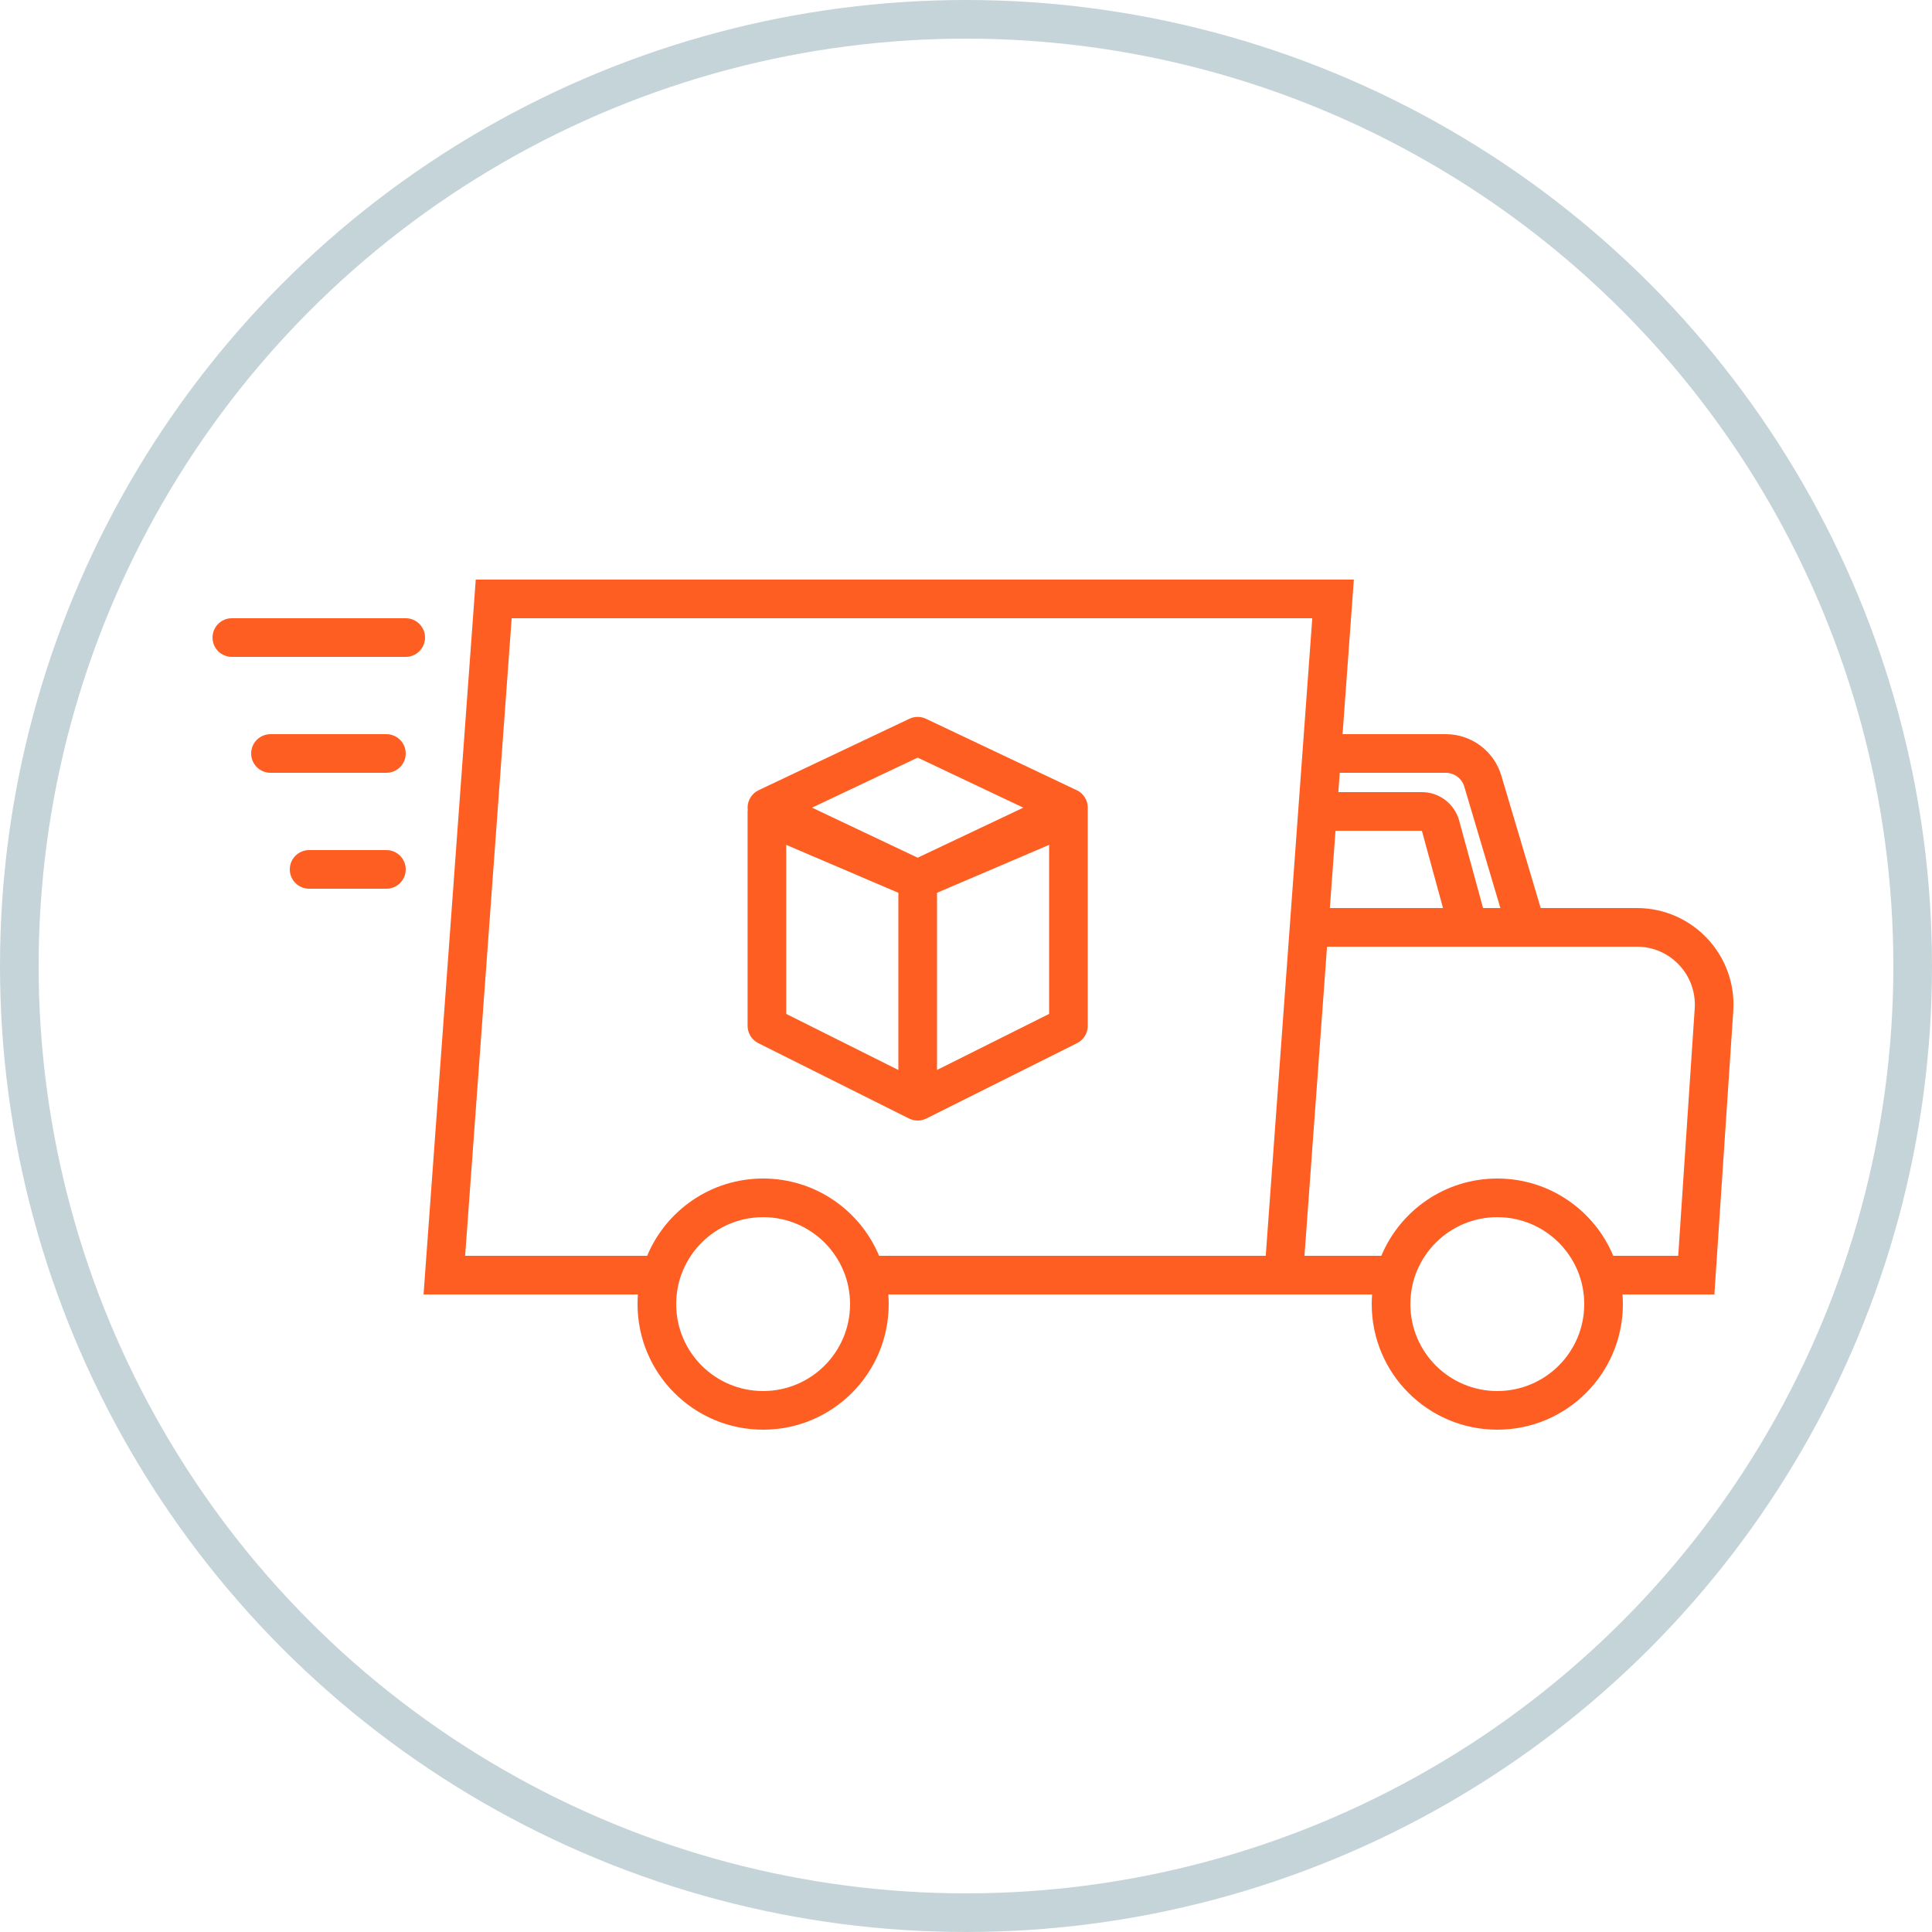 <svg width="100" height="100" viewBox="0 0 100 100" fill="none" xmlns="http://www.w3.org/2000/svg">
<path fill-rule="evenodd" clip-rule="evenodd" d="M70.075 30H24.625L21.923 67H33.018C33.005 67.165 32.999 67.332 32.999 67.5C32.999 71.09 35.909 74 39.499 74C43.089 74 45.999 71.09 45.999 67.5C45.999 67.332 45.993 67.165 45.98 67H65.999H67.373H71.019C71.006 67.165 71 67.332 71 67.5C71 71.09 73.91 74 77.5 74C81.09 74 84 71.09 84 67.5C84 67.332 83.994 67.165 83.981 67H88.736L89.713 52.333C89.906 49.447 87.617 47 84.725 47H79.746L77.708 40.145C77.329 38.873 76.16 38 74.832 38H69.491L70.075 30ZM77.5 61C74.796 61 72.478 62.651 71.498 65H67.519L68.687 49H84.725C86.46 49 87.833 50.468 87.718 52.2L86.864 65H83.502C82.522 62.651 80.204 61 77.5 61ZM45.501 65H65.514L67.923 32H26.484L24.075 65H33.497C34.477 62.651 36.795 61 39.499 61C42.203 61 44.521 62.651 45.501 65ZM69.344 40L69.272 41H73.596C74.498 41 75.288 41.603 75.525 42.472L76.763 47H77.659L75.791 40.715C75.665 40.291 75.275 40 74.832 40H69.344ZM68.833 47L69.126 43H73.596L74.69 47H68.833ZM56.303 41.804L56.302 41.818V53.098C56.302 53.477 56.088 53.823 55.75 53.993L47.946 57.894C47.66 58.037 47.325 58.034 47.043 57.89L39.248 53.992C38.909 53.823 38.695 53.477 38.695 53.098V41.951H38.706C38.699 41.902 38.695 41.853 38.695 41.804C38.695 41.417 38.918 41.065 39.267 40.9L47.071 37.203C47.342 37.075 47.656 37.075 47.927 37.203L55.731 40.9C56.08 41.065 56.303 41.417 56.303 41.804ZM47.499 39.214L42.031 41.804L47.499 44.394L52.967 41.804L47.499 39.214ZM46.499 55.382V46.211L40.695 43.73V52.48L46.499 55.382ZM48.499 55.382L54.302 52.48V43.73L48.499 46.211V55.382ZM43.999 67.5C43.999 69.985 41.984 72 39.499 72C37.014 72 34.999 69.985 34.999 67.5C34.999 65.015 37.014 63 39.499 63C41.984 63 43.999 65.015 43.999 67.5ZM77.5 72C79.985 72 82 69.985 82 67.5C82 65.015 79.985 63 77.5 63C75.015 63 73 65.015 73 67.5C73 69.985 75.015 72 77.5 72ZM12 32C11.448 32 11 32.448 11 33C11 33.552 11.448 34 12 34L21 34C21.552 34 22 33.552 22 33C22 32.448 21.552 32 21 32L12 32ZM13 39C13 38.448 13.448 38 14 38L20 38C20.552 38 21 38.448 21 39C21 39.552 20.552 40 20 40L14 40C13.448 40 13 39.552 13 39ZM16 44C15.448 44 15 44.448 15 45C15 45.552 15.448 46 16 46H20C20.552 46 21 45.552 21 45C21 44.448 20.552 44 20 44H16Z" fill="#FF5E22"/>
<circle cx="50" cy="50" r="49" stroke="#C5D4D9" stroke-width="2"/>
</svg>

